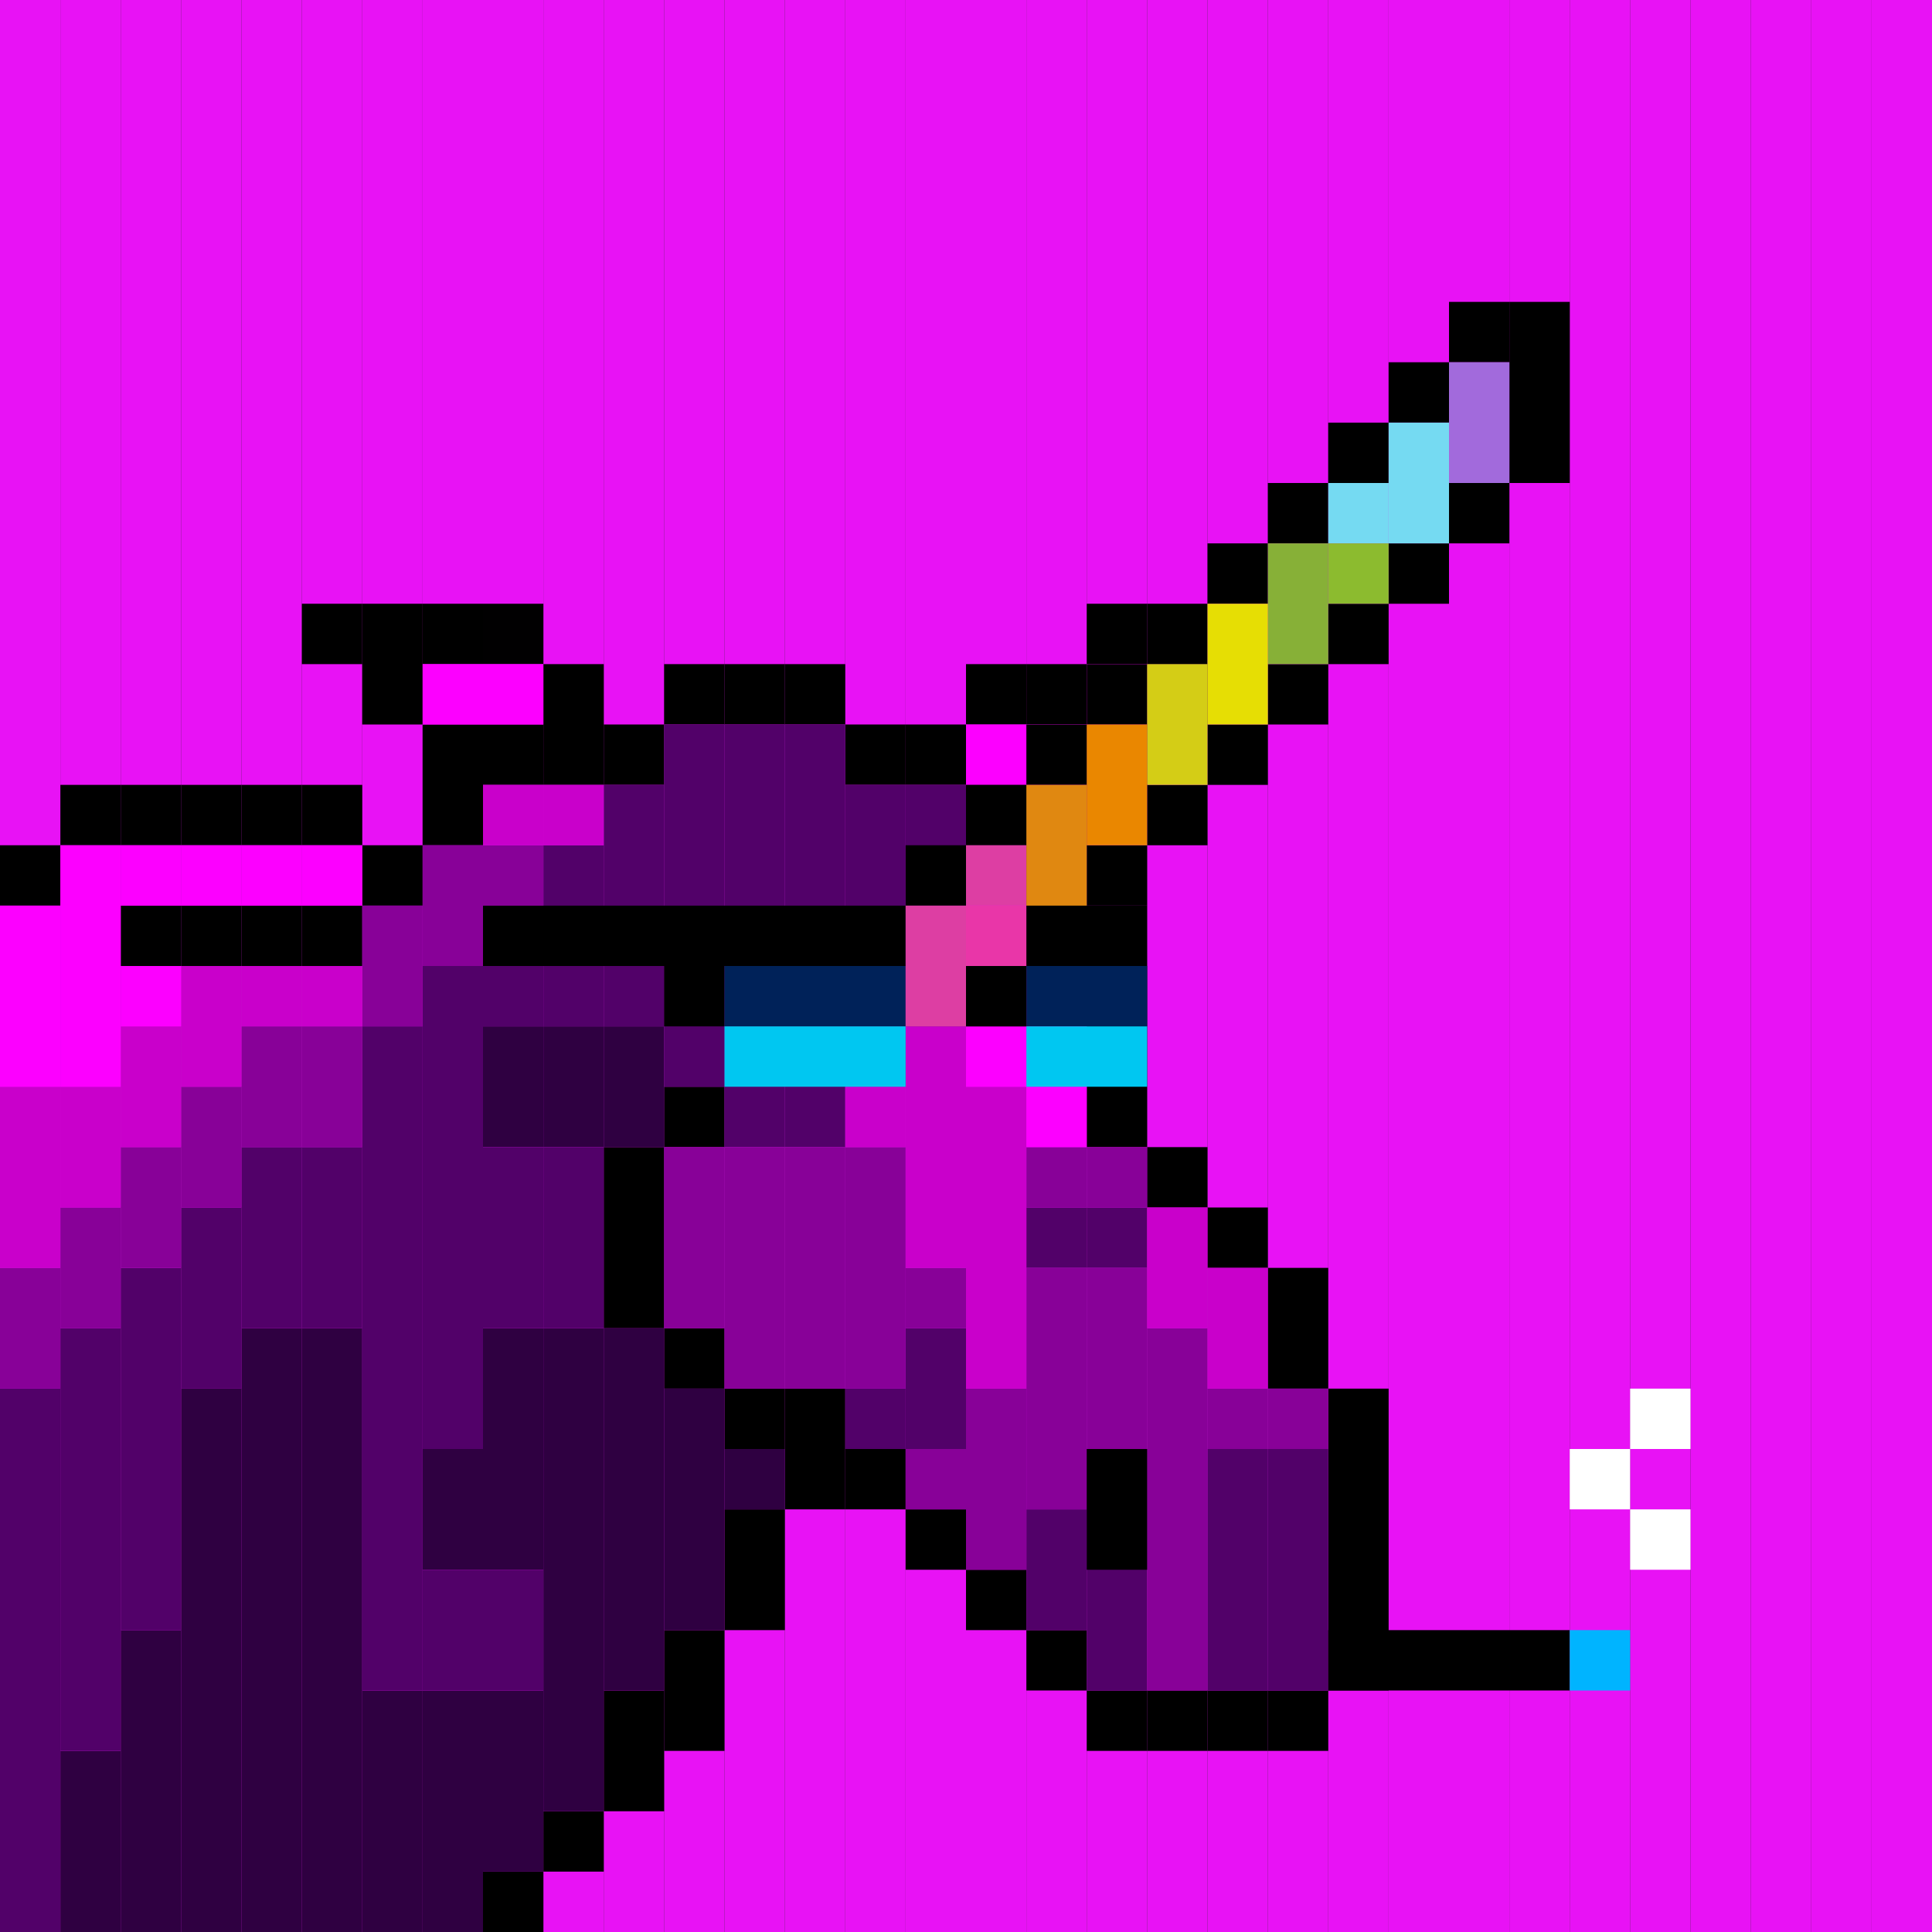 <svg id="moose-svg" xmlns="http://www.w3.org/2000/svg" preserveAspectRatio="xMinYMin meet" viewBox="0 0 32 32"><rect x="0" y="0" width="32" height="32" fill="#333333" stroke="none"/><rect class='c430' x='0' y='0' height='32px' width='1px'/><rect class='c430' x='1' y='0' height='32px' width='1px'/><rect class='c430' x='2' y='0' height='32px' width='1px'/><rect class='c430' x='3' y='0' height='32px' width='1px'/><rect class='c430' x='4' y='0' height='32px' width='1px'/><rect class='c430' x='5' y='0' height='32px' width='1px'/><rect class='c430' x='6' y='0' height='32px' width='1px'/><rect class='c430' x='7' y='0' height='32px' width='1px'/><rect class='c430' x='8' y='0' height='32px' width='1px'/><rect class='c430' x='9' y='0' height='32px' width='1px'/><rect class='c430' x='10' y='0' height='32px' width='1px'/><rect class='c430' x='11' y='0' height='32px' width='1px'/><rect class='c430' x='12' y='0' height='32px' width='1px'/><rect class='c430' x='13' y='0' height='32px' width='1px'/><rect class='c430' x='14' y='0' height='32px' width='1px'/><rect class='c430' x='15' y='0' height='32px' width='1px'/><rect class='c430' x='16' y='0' height='32px' width='1px'/><rect class='c430' x='17' y='0' height='32px' width='1px'/><rect class='c430' x='18' y='0' height='32px' width='1px'/><rect class='c430' x='19' y='0' height='32px' width='1px'/><rect class='c430' x='20' y='0' height='32px' width='1px'/><rect class='c430' x='21' y='0' height='32px' width='1px'/><rect class='c430' x='22' y='0' height='32px' width='1px'/><rect class='c430' x='23' y='0' height='32px' width='1px'/><rect class='c430' x='24' y='0' height='32px' width='1px'/><rect class='c430' x='25' y='0' height='32px' width='1px'/><rect class='c430' x='26' y='0' height='32px' width='1px'/><rect class='c430' x='27' y='0' height='32px' width='1px'/><rect class='c430' x='28' y='0' height='32px' width='1px'/><rect class='c430' x='29' y='0' height='32px' width='1px'/><rect class='c430' x='30' y='0' height='32px' width='1px'/><rect class='c430' x='31' y='0' height='32px' width='1px'/><rect class='c000' x='0' y='14' height='1px' width='1px'/><rect class='c000' x='1' y='13' height='1px' width='1px'/><rect class='c000' x='2' y='13' height='1px' width='1px'/><rect class='c000' x='2' y='15' height='1px' width='1px'/><rect class='c000' x='3' y='13' height='1px' width='1px'/><rect class='c000' x='3' y='15' height='1px' width='1px'/><rect class='c000' x='4' y='13' height='1px' width='1px'/><rect class='c000' x='4' y='15' height='1px' width='1px'/><rect class='c000' x='5' y='10' height='1px' width='1px'/><rect class='c000' x='5' y='13' height='1px' width='1px'/><rect class='c000' x='5' y='15' height='1px' width='1px'/><rect class='c000' x='6' y='10' height='2px' width='1px'/><rect class='c000' x='6' y='14' height='1px' width='1px'/><rect class='c000' x='7' y='10' height='1px' width='1px'/><rect class='c000' x='7' y='12' height='2px' width='1px'/><rect class='c000' x='8' y='12' height='1px' width='1px'/><rect class='c000' x='8' y='31' height='1px' width='1px'/><rect class='c000' x='9' y='11' height='2px' width='1px'/><rect class='c000' x='9' y='30' height='1px' width='1px'/><rect class='c000' x='10' y='12' height='1px' width='1px'/><rect class='c000' x='10' y='19' height='3px' width='1px'/><rect class='c000' x='10' y='28' height='2px' width='1px'/><rect class='c000' x='11' y='11' height='1px' width='1px'/><rect class='c000' x='11' y='18' height='1px' width='1px'/><rect class='c000' x='11' y='22' height='1px' width='1px'/><rect class='c000' x='11' y='27' height='2px' width='1px'/><rect class='c000' x='12' y='11' height='1px' width='1px'/><rect class='c000' x='12' y='23' height='1px' width='1px'/><rect class='c000' x='12' y='25' height='2px' width='1px'/><rect class='c000' x='13' y='11' height='1px' width='1px'/><rect class='c000' x='13' y='23' height='2px' width='1px'/><rect class='c000' x='14' y='12' height='1px' width='1px'/><rect class='c000' x='14' y='24' height='1px' width='1px'/><rect class='c000' x='15' y='12' height='1px' width='1px'/><rect class='c000' x='15' y='25' height='1px' width='1px'/><rect class='c000' x='16' y='11' height='1px' width='1px'/><rect class='c000' x='16' y='13' height='1px' width='1px'/><rect class='c000' x='16' y='26' height='1px' width='1px'/><rect class='c000' x='17' y='11' height='1px' width='1px'/><rect class='c000' x='17' y='13' height='3px' width='1px'/><rect class='c000' x='17' y='27' height='1px' width='1px'/><rect class='c000' x='18' y='10' height='1px' width='1px'/><rect class='c000' x='18' y='12' height='1px' width='1px'/><rect class='c000' x='18' y='16' height='3px' width='1px'/><rect class='c000' x='18' y='28' height='1px' width='1px'/><rect class='c000' x='19' y='11' height='1px' width='1px'/><rect class='c000' x='19' y='19' height='1px' width='1px'/><rect class='c000' x='19' y='28' height='1px' width='1px'/><rect class='c000' x='20' y='20' height='1px' width='1px'/><rect class='c000' x='20' y='28' height='1px' width='1px'/><rect class='c000' x='21' y='21' height='2px' width='1px'/><rect class='c000' x='21' y='28' height='1px' width='1px'/><rect class='c000' x='22' y='23' height='5px' width='1px'/><rect class='c019' x='8' y='10' height='1px' width='1px'/><rect class='c118' x='1' y='29' height='3px' width='1px'/><rect class='c118' x='2' y='27' height='5px' width='1px'/><rect class='c118' x='3' y='23' height='9px' width='1px'/><rect class='c118' x='4' y='22' height='10px' width='1px'/><rect class='c118' x='5' y='22' height='10px' width='1px'/><rect class='c118' x='6' y='28' height='4px' width='1px'/><rect class='c118' x='7' y='24' height='2px' width='1px'/><rect class='c118' x='7' y='28' height='4px' width='1px'/><rect class='c118' x='8' y='17' height='2px' width='1px'/><rect class='c118' x='8' y='22' height='4px' width='1px'/><rect class='c118' x='8' y='28' height='3px' width='1px'/><rect class='c118' x='9' y='17' height='2px' width='1px'/><rect class='c118' x='9' y='22' height='8px' width='1px'/><rect class='c118' x='10' y='17' height='2px' width='1px'/><rect class='c118' x='10' y='22' height='6px' width='1px'/><rect class='c118' x='11' y='23' height='4px' width='1px'/><rect class='c118' x='12' y='24' height='1px' width='1px'/><rect class='c172' x='0' y='23' height='9px' width='1px'/><rect class='c172' x='1' y='22' height='7px' width='1px'/><rect class='c172' x='2' y='21' height='6px' width='1px'/><rect class='c172' x='3' y='20' height='3px' width='1px'/><rect class='c172' x='4' y='19' height='3px' width='1px'/><rect class='c172' x='5' y='19' height='3px' width='1px'/><rect class='c172' x='6' y='17' height='11px' width='1px'/><rect class='c172' x='7' y='16' height='8px' width='1px'/><rect class='c172' x='7' y='26' height='2px' width='1px'/><rect class='c172' x='8' y='15' height='2px' width='1px'/><rect class='c172' x='8' y='19' height='3px' width='1px'/><rect class='c172' x='8' y='26' height='2px' width='1px'/><rect class='c172' x='9' y='14' height='3px' width='1px'/><rect class='c172' x='9' y='19' height='3px' width='1px'/><rect class='c172' x='10' y='13' height='4px' width='1px'/><rect class='c172' x='11' y='12' height='6px' width='1px'/><rect class='c172' x='12' y='12' height='7px' width='1px'/><rect class='c172' x='13' y='12' height='7px' width='1px'/><rect class='c172' x='14' y='13' height='3px' width='1px'/><rect class='c172' x='14' y='17' height='1px' width='1px'/><rect class='c172' x='14' y='23' height='1px' width='1px'/><rect class='c172' x='15' y='13' height='2px' width='1px'/><rect class='c172' x='15' y='22' height='2px' width='1px'/><rect class='c172' x='17' y='20' height='1px' width='1px'/><rect class='c172' x='17' y='25' height='2px' width='1px'/><rect class='c172' x='18' y='20' height='1px' width='1px'/><rect class='c172' x='18' y='24' height='4px' width='1px'/><rect class='c172' x='20' y='24' height='4px' width='1px'/><rect class='c172' x='21' y='24' height='4px' width='1px'/><rect class='c263' x='0' y='21' height='2px' width='1px'/><rect class='c263' x='1' y='20' height='2px' width='1px'/><rect class='c263' x='2' y='19' height='2px' width='1px'/><rect class='c263' x='3' y='18' height='2px' width='1px'/><rect class='c263' x='4' y='17' height='2px' width='1px'/><rect class='c263' x='5' y='17' height='2px' width='1px'/><rect class='c263' x='6' y='15' height='2px' width='1px'/><rect class='c263' x='7' y='14' height='2px' width='1px'/><rect class='c263' x='8' y='14' height='1px' width='1px'/><rect class='c263' x='11' y='19' height='3px' width='1px'/><rect class='c263' x='12' y='19' height='4px' width='1px'/><rect class='c263' x='13' y='19' height='4px' width='1px'/><rect class='c263' x='14' y='19' height='4px' width='1px'/><rect class='c263' x='15' y='21' height='1px' width='1px'/><rect class='c263' x='15' y='24' height='1px' width='1px'/><rect class='c263' x='16' y='23' height='3px' width='1px'/><rect class='c263' x='17' y='19' height='1px' width='1px'/><rect class='c263' x='17' y='21' height='4px' width='1px'/><rect class='c263' x='18' y='19' height='1px' width='1px'/><rect class='c263' x='18' y='21' height='3px' width='1px'/><rect class='c263' x='19' y='22' height='6px' width='1px'/><rect class='c263' x='20' y='23' height='1px' width='1px'/><rect class='c263' x='21' y='23' height='1px' width='1px'/><rect class='c365' x='0' y='18' height='3px' width='1px'/><rect class='c365' x='1' y='18' height='2px' width='1px'/><rect class='c365' x='2' y='17' height='2px' width='1px'/><rect class='c365' x='3' y='16' height='2px' width='1px'/><rect class='c365' x='4' y='16' height='1px' width='1px'/><rect class='c365' x='5' y='16' height='1px' width='1px'/><rect class='c365' x='8' y='13' height='1px' width='1px'/><rect class='c365' x='9' y='13' height='1px' width='1px'/><rect class='c365' x='14' y='16' height='1px' width='1px'/><rect class='c365' x='14' y='18' height='1px' width='1px'/><rect class='c365' x='15' y='17' height='4px' width='1px'/><rect class='c365' x='16' y='18' height='5px' width='1px'/><rect class='c365' x='19' y='20' height='2px' width='1px'/><rect class='c365' x='20' y='21' height='2px' width='1px'/><rect class='c489' x='0' y='15' height='3px' width='1px'/><rect class='c489' x='1' y='14' height='4px' width='1px'/><rect class='c489' x='2' y='14' height='1px' width='1px'/><rect class='c489' x='2' y='16' height='1px' width='1px'/><rect class='c489' x='3' y='14' height='1px' width='1px'/><rect class='c489' x='4' y='14' height='1px' width='1px'/><rect class='c489' x='5' y='14' height='1px' width='1px'/><rect class='c489' x='7' y='11' height='1px' width='1px'/><rect class='c489' x='8' y='11' height='1px' width='1px'/><rect class='c489' x='15' y='15' height='2px' width='1px'/><rect class='c489' x='16' y='12' height='1px' width='1px'/><rect class='c489' x='16' y='14' height='4px' width='1px'/><rect class='c489' x='17' y='12' height='1px' width='1px'/><rect class='c489' x='17' y='16' height='3px' width='1px'/><rect class='c489' x='18' y='11' height='1px' width='1px'/><rect class='c000' x='8' y='15' width='7px' height='1px'/><rect class='c000' x='17' y='15' width='2px' height='1px'/><rect class='c000' x='11' y='16' width='1px' height='1px'/><rect class='c000' x='15' y='16' width='2px' height='1px'/><rect class='c008' x='12' y='16' width='3px' height='1px'/><rect class='c008' x='17' y='16' width='2px' height='1px'/><rect class='c016' x='12' y='17' width='3px' height='1px'/><rect class='c016' x='17' y='17' width='2px' height='1px'/><rect class='c000' x='15' y='14' height='1px' width='1px'/><rect class='c000' x='16' y='13' height='1px' width='1px'/><rect class='c000' x='16' y='16' height='1px' width='1px'/><rect class='c000' x='17' y='12' height='1px' width='1px'/><rect class='c000' x='17' y='15' height='1px' width='1px'/><rect class='c000' x='18' y='11' height='1px' width='1px'/><rect class='c000' x='18' y='14' height='1px' width='1px'/><rect class='c000' x='19' y='10' height='1px' width='1px'/><rect class='c000' x='19' y='13' height='1px' width='1px'/><rect class='c000' x='20' y='9' height='1px' width='1px'/><rect class='c000' x='20' y='12' height='1px' width='1px'/><rect class='c000' x='21' y='8' height='1px' width='1px'/><rect class='c000' x='21' y='11' height='1px' width='1px'/><rect class='c000' x='22' y='7' height='1px' width='1px'/><rect class='c000' x='22' y='10' height='1px' width='1px'/><rect class='c000' x='23' y='6' height='1px' width='1px'/><rect class='c000' x='23' y='9' height='1px' width='1px'/><rect class='c000' x='24' y='5' height='1px' width='1px'/><rect class='c000' x='24' y='8' height='1px' width='1px'/><rect class='c000' x='25' y='5' height='3px' width='1px'/><rect class='c208' x='25' y='32' height='1px' width='1px'/><rect class='c208' x='26' y='32' height='2px' width='1px'/><rect class='c208' x='27' y='32' height='2px' width='1px'/><rect class='c237' x='22' y='8' height='1px' width='1px'/><rect class='c237' x='23' y='7' height='2px' width='1px'/><rect class='c262' x='21' y='9' height='2px' width='1px'/><rect class='c268' x='22' y='9' height='1px' width='1px'/><rect class='c308' x='24' y='6' height='2px' width='1px'/><rect class='c389' x='19' y='11' height='2px' width='1px'/><rect class='c407' x='15' y='15' height='2px' width='1px'/><rect class='c407' x='16' y='14' height='1px' width='1px'/><rect class='c411' x='17' y='13' height='2px' width='1px'/><rect class='c429' x='20' y='10' height='2px' width='1px'/><rect class='c433' x='16' y='15' height='1px' width='1px'/><rect class='c436' x='18' y='12' height='2px' width='1px'/><rect class='c000' x='22' y='27' width='4px' height='1px'/><rect class='c015' x='26' y='27' width='1px' height='1px'/><rect class='c514' x='27' y='23' width='1px' height='1px'/><rect class='c514' x='26' y='24' width='1px' height='1px'/><rect class='c514' x='27' y='25' width='1px' height='1px'/><rect class='c000' x='18' y='24' height='2px' width='1px'/><style>rect.bg{width:32px;height:32px;} #moose-svg{shape-rendering: crispedges;}.c000{fill:#000000}.c001{fill:#000008}.c002{fill:#00000a}.c003{fill:#00000b}.c004{fill:#000101}.c005{fill:#000202}.c006{fill:#001efd}.c007{fill:#001eff}.c008{fill:#002259}.c009{fill:#005189}.c010{fill:#006bff}.c011{fill:#008544}.c012{fill:#00881d}.c013{fill:#00aa0c}.c014{fill:#00b09e}.c015{fill:#00b4ff}.c016{fill:#00c7f1}.c017{fill:#00eaff}.c018{fill:#010000}.c019{fill:#010001}.c020{fill:#010101}.c021{fill:#017db1}.c022{fill:#020100}.c023{fill:#020202}.c024{fill:#022d00}.c025{fill:#024d01}.c026{fill:#02b4da}.c027{fill:#030202}.c028{fill:#030303}.c029{fill:#035223}.c030{fill:#040303}.c031{fill:#040309}.c032{fill:#0456c7}.c033{fill:#050505}.c034{fill:#051429}.c035{fill:#051c3e}.c036{fill:#060405}.c037{fill:#060605}.c038{fill:#070404}.c039{fill:#070707}.c040{fill:#080500}.c041{fill:#080604}.c042{fill:#080808}.c043{fill:#0879df}.c044{fill:#0904eb}.c045{fill:#090500}.c046{fill:#09897b}.c047{fill:#09f200}.c048{fill:#0a0a0a}.c049{fill:#0a0e13}.c050{fill:#0ad200}.c051{fill:#0b0907}.c052{fill:#0b0a09}.c053{fill:#0b0b0b}.c054{fill:#0b7b08}.c055{fill:#0b87f7}.c056{fill:#0b8f08}.c057{fill:#0d031e}.c058{fill:#0d0c0d}.c059{fill:#0d0d0d}.c060{fill:#0e0603}.c061{fill:#0e09c5}.c062{fill:#0e0d0d}.c063{fill:#0e0e0e}.c064{fill:#0f0602}.c065{fill:#0f095e}.c066{fill:#0f09f9}.c067{fill:#100603}.c068{fill:#101010}.c069{fill:#104b01}.c070{fill:#106ae7}.c071{fill:#107a46}.c072{fill:#1098b8}.c073{fill:#110502}.c074{fill:#110968}.c075{fill:#121111}.c076{fill:#131313}.c077{fill:#141414}.c078{fill:#141515}.c079{fill:#146b00}.c080{fill:#150f2d}.c081{fill:#156103}.c082{fill:#161616}.c083{fill:#17f4dd}.c084{fill:#18120a}.c085{fill:#182257}.c086{fill:#18371e}.c087{fill:#1a0db0}.c088{fill:#1a0eac}.c089{fill:#1c31c9}.c090{fill:#1d0ed1}.c091{fill:#1e1300}.c092{fill:#1e1b1c}.c093{fill:#1e1d1c}.c094{fill:#1f170d}.c095{fill:#2110ec}.c096{fill:#212121}.c097{fill:#215a36}.c098{fill:#231e1e}.c099{fill:#232222}.c100{fill:#252627}.c101{fill:#25b5f8}.c102{fill:#262929}.c103{fill:#272321}.c104{fill:#27ec0d}.c105{fill:#281900}.c106{fill:#29050a}.c107{fill:#299b01}.c108{fill:#2b3635}.c109{fill:#2c2729}.c110{fill:#2c27f3}.c111{fill:#2c2a28}.c112{fill:#2d130c}.c113{fill:#2e2113}.c114{fill:#2e260d}.c115{fill:#2e47ff}.c116{fill:#2e6a4b}.c117{fill:#2e9e40}.c118{fill:#2f0041}.c119{fill:#313021}.c120{fill:#323333}.c121{fill:#332eec}.c122{fill:#333a02}.c123{fill:#349d92}.c124{fill:#353537}.c125{fill:#364643}.c126{fill:#372014}.c127{fill:#372501}.c128{fill:#3a4703}.c129{fill:#3c2402}.c130{fill:#3d1005}.c131{fill:#3d301d}.c132{fill:#3d320e}.c133{fill:#3e383a}.c134{fill:#3e3e3e}.c135{fill:#3f3fed}.c136{fill:#3f4c03}.c137{fill:#410000}.c138{fill:#412ce5}.c139{fill:#422de5}.c140{fill:#424244}.c141{fill:#425c5a}.c142{fill:#435303}.c143{fill:#436060}.c144{fill:#448f61}.c145{fill:#44d0e6}.c146{fill:#451a08}.c147{fill:#464b64}.c148{fill:#473f42}.c149{fill:#47ffee}.c150{fill:#482e20}.c151{fill:#484a4a}.c152{fill:#494334}.c153{fill:#4a443f}.c154{fill:#4a4aff}.c155{fill:#4b1e0b}.c156{fill:#4b4545}.c157{fill:#4b4643}.c158{fill:#4b4a05}.c159{fill:#4c4c4c}.c160{fill:#4c8020}.c161{fill:#4d3b4d}.c162{fill:#4d4c48}.c163{fill:#4d5466}.c164{fill:#4f3533}.c165{fill:#4f4f51}.c166{fill:#4f5049}.c167{fill:#503820}.c168{fill:#504c47}.c169{fill:#513222}.c170{fill:#516d63}.c171{fill:#518d3c}.c172{fill:#520169}.c173{fill:#534016}.c174{fill:#535254}.c175{fill:#535556}.c176{fill:#535e9c}.c177{fill:#54ccff}.c178{fill:#554c4f}.c179{fill:#55aa48}.c180{fill:#564c4e}.c181{fill:#580002}.c182{fill:#582f19}.c183{fill:#585341}.c184{fill:#585858}.c185{fill:#595a5a}.c186{fill:#5a3200}.c187{fill:#5a5a5b}.c188{fill:#5a5a5c}.c189{fill:#5a9346}.c190{fill:#5c311a}.c191{fill:#5c5115}.c192{fill:#5c5a5b}.c193{fill:#5c8e8c}.c194{fill:#5d1d0c}.c195{fill:#5e341f}.c196{fill:#5e3700}.c197{fill:#5e5e5e}.c198{fill:#5fa551}.c199{fill:#604b31}.c200{fill:#614327}.c201{fill:#615c3c}.c202{fill:#624c3f}.c203{fill:#625e40}.c204{fill:#626262}.c205{fill:#632b1c}.c206{fill:#63564a}.c207{fill:#63605c}.c208{fill:#654f21}.c209{fill:#6574a4}.c210{fill:#6593eb}.c211{fill:#676767}.c212{fill:#684a11}.c213{fill:#686868}.c214{fill:#69ac0f}.c215{fill:#69bf9c}.c216{fill:#6a0500}.c217{fill:#6b3d02}.c218{fill:#6ba6db}.c219{fill:#6c0104}.c220{fill:#6d6949}.c221{fill:#6da25a}.c222{fill:#6e3421}.c223{fill:#6e6d6d}.c224{fill:#6f0809}.c225{fill:#700b00}.c226{fill:#707070}.c227{fill:#70c4ce}.c228{fill:#716e70}.c229{fill:#725e15}.c230{fill:#727877}.c231{fill:#72daff}.c232{fill:#737373}.c233{fill:#73b95a}.c234{fill:#73cd46}.c235{fill:#74bf2d}.c236{fill:#757575}.c237{fill:#75daf2}.c238{fill:#774000}.c239{fill:#775e07}.c240{fill:#776d6d}.c241{fill:#787e91}.c242{fill:#7b6c48}.c243{fill:#7d0600}.c244{fill:#7e0310}.c245{fill:#7e4002}.c246{fill:#7f4121}.c247{fill:#7f5203}.c248{fill:#807f7f}.c249{fill:#816f6f}.c250{fill:#824903}.c251{fill:#82682f}.c252{fill:#830316}.c253{fill:#83eceb}.c254{fill:#840915}.c255{fill:#848484}.c256{fill:#848999}.c257{fill:#850500}.c258{fill:#850915}.c259{fill:#858585}.c260{fill:#85db67}.c261{fill:#868787}.c262{fill:#87b037}.c263{fill:#880198}.c264{fill:#8ae586}.c265{fill:#8b4b00}.c266{fill:#8c170c}.c267{fill:#8c898b}.c268{fill:#8cbb2f}.c269{fill:#8d0015}.c270{fill:#8e23f2}.c271{fill:#8e5345}.c272{fill:#8e5900}.c273{fill:#8e5c00}.c274{fill:#8e7a16}.c275{fill:#8f6948}.c276{fill:#915e3c}.c277{fill:#916302}.c278{fill:#919191}.c279{fill:#920505}.c280{fill:#929192}.c281{fill:#930900}.c282{fill:#94910c}.c283{fill:#952318}.c284{fill:#95d8f5}.c285{fill:#96a3b1}.c286{fill:#974c0e}.c287{fill:#977730}.c288{fill:#989898}.c289{fill:#99ceec}.c290{fill:#9b0413}.c291{fill:#9b0993}.c292{fill:#9b3e00}.c293{fill:#9b8301}.c294{fill:#9c5582}.c295{fill:#9c8a22}.c296{fill:#9d7b10}.c297{fill:#9d8664}.c298{fill:#9eaecd}.c299{fill:#9ecfbe}.c300{fill:#9f0206}.c301{fill:#9f4c85}.c302{fill:#9fdcf7}.c303{fill:#a0a0a2}.c304{fill:#a0e066}.c305{fill:#a163a0}.c306{fill:#a17a01}.c307{fill:#a25201}.c308{fill:#a26adc}.c309{fill:#a27f08}.c310{fill:#a29da0}.c311{fill:#a37909}.c312{fill:#a3a3a3}.c313{fill:#a50001}.c314{fill:#a50311}.c315{fill:#a50f10}.c316{fill:#a642b6}.c317{fill:#a67b0d}.c318{fill:#a6d5c5}.c319{fill:#a7a3a6}.c320{fill:#a8895d}.c321{fill:#a8b1a8}.c322{fill:#aa7d54}.c323{fill:#abaaa6}.c324{fill:#ae8f6b}.c325{fill:#af0101}.c326{fill:#af5803}.c327{fill:#af8719}.c328{fill:#afe3fa}.c329{fill:#b00101}.c330{fill:#b0acac}.c331{fill:#b0acaf}.c332{fill:#b1b1b1}.c333{fill:#b20000}.c334{fill:#b2272b}.c335{fill:#b3362a}.c336{fill:#b40909}.c337{fill:#b4b0aa}.c338{fill:#b51f17}.c339{fill:#b58f6d}.c340{fill:#b69012}.c341{fill:#b6b6b7}.c342{fill:#b6eaff}.c343{fill:#b709be}.c344{fill:#b7875c}.c345{fill:#b7905a}.c346{fill:#b8b9b9}.c347{fill:#b9263d}.c348{fill:#ba0010}.c349{fill:#ba9a04}.c350{fill:#bc1622}.c351{fill:#bc2e2e}.c352{fill:#bea101}.c353{fill:#c06c00}.c354{fill:#c0834d}.c355{fill:#c1bcbc}.c356{fill:#c20417}.c357{fill:#c29f01}.c358{fill:#c32a1c}.c359{fill:#c3762a}.c360{fill:#c3a812}.c361{fill:#c4b299}.c362{fill:#c504a9}.c363{fill:#c5c8c9}.c364{fill:#c80409}.c365{fill:#c900cb}.c366{fill:#cad0c9}.c367{fill:#cc3443}.c368{fill:#cccccc}.c369{fill:#ccced1}.c370{fill:#cd7079}.c371{fill:#cda601}.c372{fill:#cda65d}.c373{fill:#cdc3c3}.c374{fill:#cdcfd2}.c375{fill:#cdd0d2}.c376{fill:#cebd22}.c377{fill:#cfcfcf}.c378{fill:#cfd0d0}.c379{fill:#d08507}.c380{fill:#d095f5}.c381{fill:#d15b2b}.c382{fill:#d20000}.c383{fill:#d22121}.c384{fill:#d27935}.c385{fill:#d27dd4}.c386{fill:#d2b52a}.c387{fill:#d31017}.c388{fill:#d4a0f7}.c389{fill:#d4cd16}.c390{fill:#d59702}.c391{fill:#d5d5d5}.c392{fill:#d5ff84}.c393{fill:#d6b19f}.c394{fill:#d6d6d6}.c395{fill:#d70101}.c396{fill:#d7b2a0}.c397{fill:#d7b943}.c398{fill:#d8d85c}.c399{fill:#d8d8d8}.c400{fill:#d9b3fa}.c401{fill:#d9c6ab}.c402{fill:#db0d0d}.c403{fill:#db5c0f}.c404{fill:#dbb348}.c405{fill:#dbecf2}.c406{fill:#dd2a2a}.c407{fill:#dd3ea3}.c408{fill:#dd4638}.c409{fill:#dedede}.c410{fill:#dfba39}.c411{fill:#e08811}.c412{fill:#e1ebff}.c413{fill:#e25245}.c414{fill:#e26012}.c415{fill:#e27a04}.c416{fill:#e3c0b4}.c417{fill:#e3e3e3}.c418{fill:#e3edff}.c419{fill:#e3f1ff}.c420{fill:#e45526}.c421{fill:#e4c6bc}.c422{fill:#e4d954}.c423{fill:#e4effe}.c424{fill:#e504e7}.c425{fill:#e5b53b}.c426{fill:#e5c688}.c427{fill:#e5e5e5}.c428{fill:#e60e0e}.c429{fill:#e6de04}.c430{fill:#e812f5}.c431{fill:#e870d2}.c432{fill:#e92828}.c433{fill:#e936a8}.c434{fill:#e9392d}.c435{fill:#e9fadf}.c436{fill:#ea8700}.c437{fill:#eb362d}.c438{fill:#eba3ba}.c439{fill:#ebacc0}.c440{fill:#ebf4f7}.c441{fill:#ec2eab}.c442{fill:#ece401}.c443{fill:#ed6dd1}.c444{fill:#edd2b7}.c445{fill:#ee5c07}.c446{fill:#eec06e}.c447{fill:#eeca00}.c448{fill:#eeeeee}.c449{fill:#ef402c}.c450{fill:#efcb00}.c451{fill:#efeb89}.c452{fill:#efeded}.c453{fill:#f08306}.c454{fill:#f0d74d}.c455{fill:#f0e110}.c456{fill:#f19949}.c457{fill:#f1f1f1}.c458{fill:#f23289}.c459{fill:#f2584a}.c460{fill:#f2f0f0}.c461{fill:#f327ae}.c462{fill:#f33a84}.c463{fill:#f34080}.c464{fill:#f3c87b}.c465{fill:#f3f0f0}.c466{fill:#f4ab3a}.c467{fill:#f4f0f0}.c468{fill:#f4f1f1}.c469{fill:#f5596e}.c470{fill:#f5735d}.c471{fill:#f57859}.c472{fill:#f6f2f2}.c473{fill:#f7d81e}.c474{fill:#f7f4f4}.c475{fill:#f7f6f6}.c476{fill:#f8f6f6}.c477{fill:#f8f8f8}.c478{fill:#f90808}.c479{fill:#f9ce6b}.c480{fill:#f9dc3b}.c481{fill:#f9e784}.c482{fill:#f9ec76}.c483{fill:#fa1a02}.c484{fill:#faf569}.c485{fill:#faf6f6}.c486{fill:#fbdd4b}.c487{fill:#fbf6f6}.c488{fill:#fc0000}.c489{fill:#fc00ff}.c490{fill:#fcf301}.c491{fill:#fdde60}.c492{fill:#fde80c}.c493{fill:#fde85e}.c494{fill:#febc0e}.c495{fill:#fec02a}.c496{fill:#fec901}.c497{fill:#fee85d}.c498{fill:#feed84}.c499{fill:#fef601}.c500{fill:#ff0000}.c501{fill:#ff002a}.c502{fill:#ff00f6}.c503{fill:#ff2626}.c504{fill:#ff2a2f}.c505{fill:#ff7200}.c506{fill:#ff9000}.c507{fill:#ffb400}.c508{fill:#ffd627}.c509{fill:#ffd800}.c510{fill:#ffe646}.c511{fill:#fff201}.c512{fill:#fff383}.c513{fill:#fff600}.c514{fill:#ffffff}</style></svg>